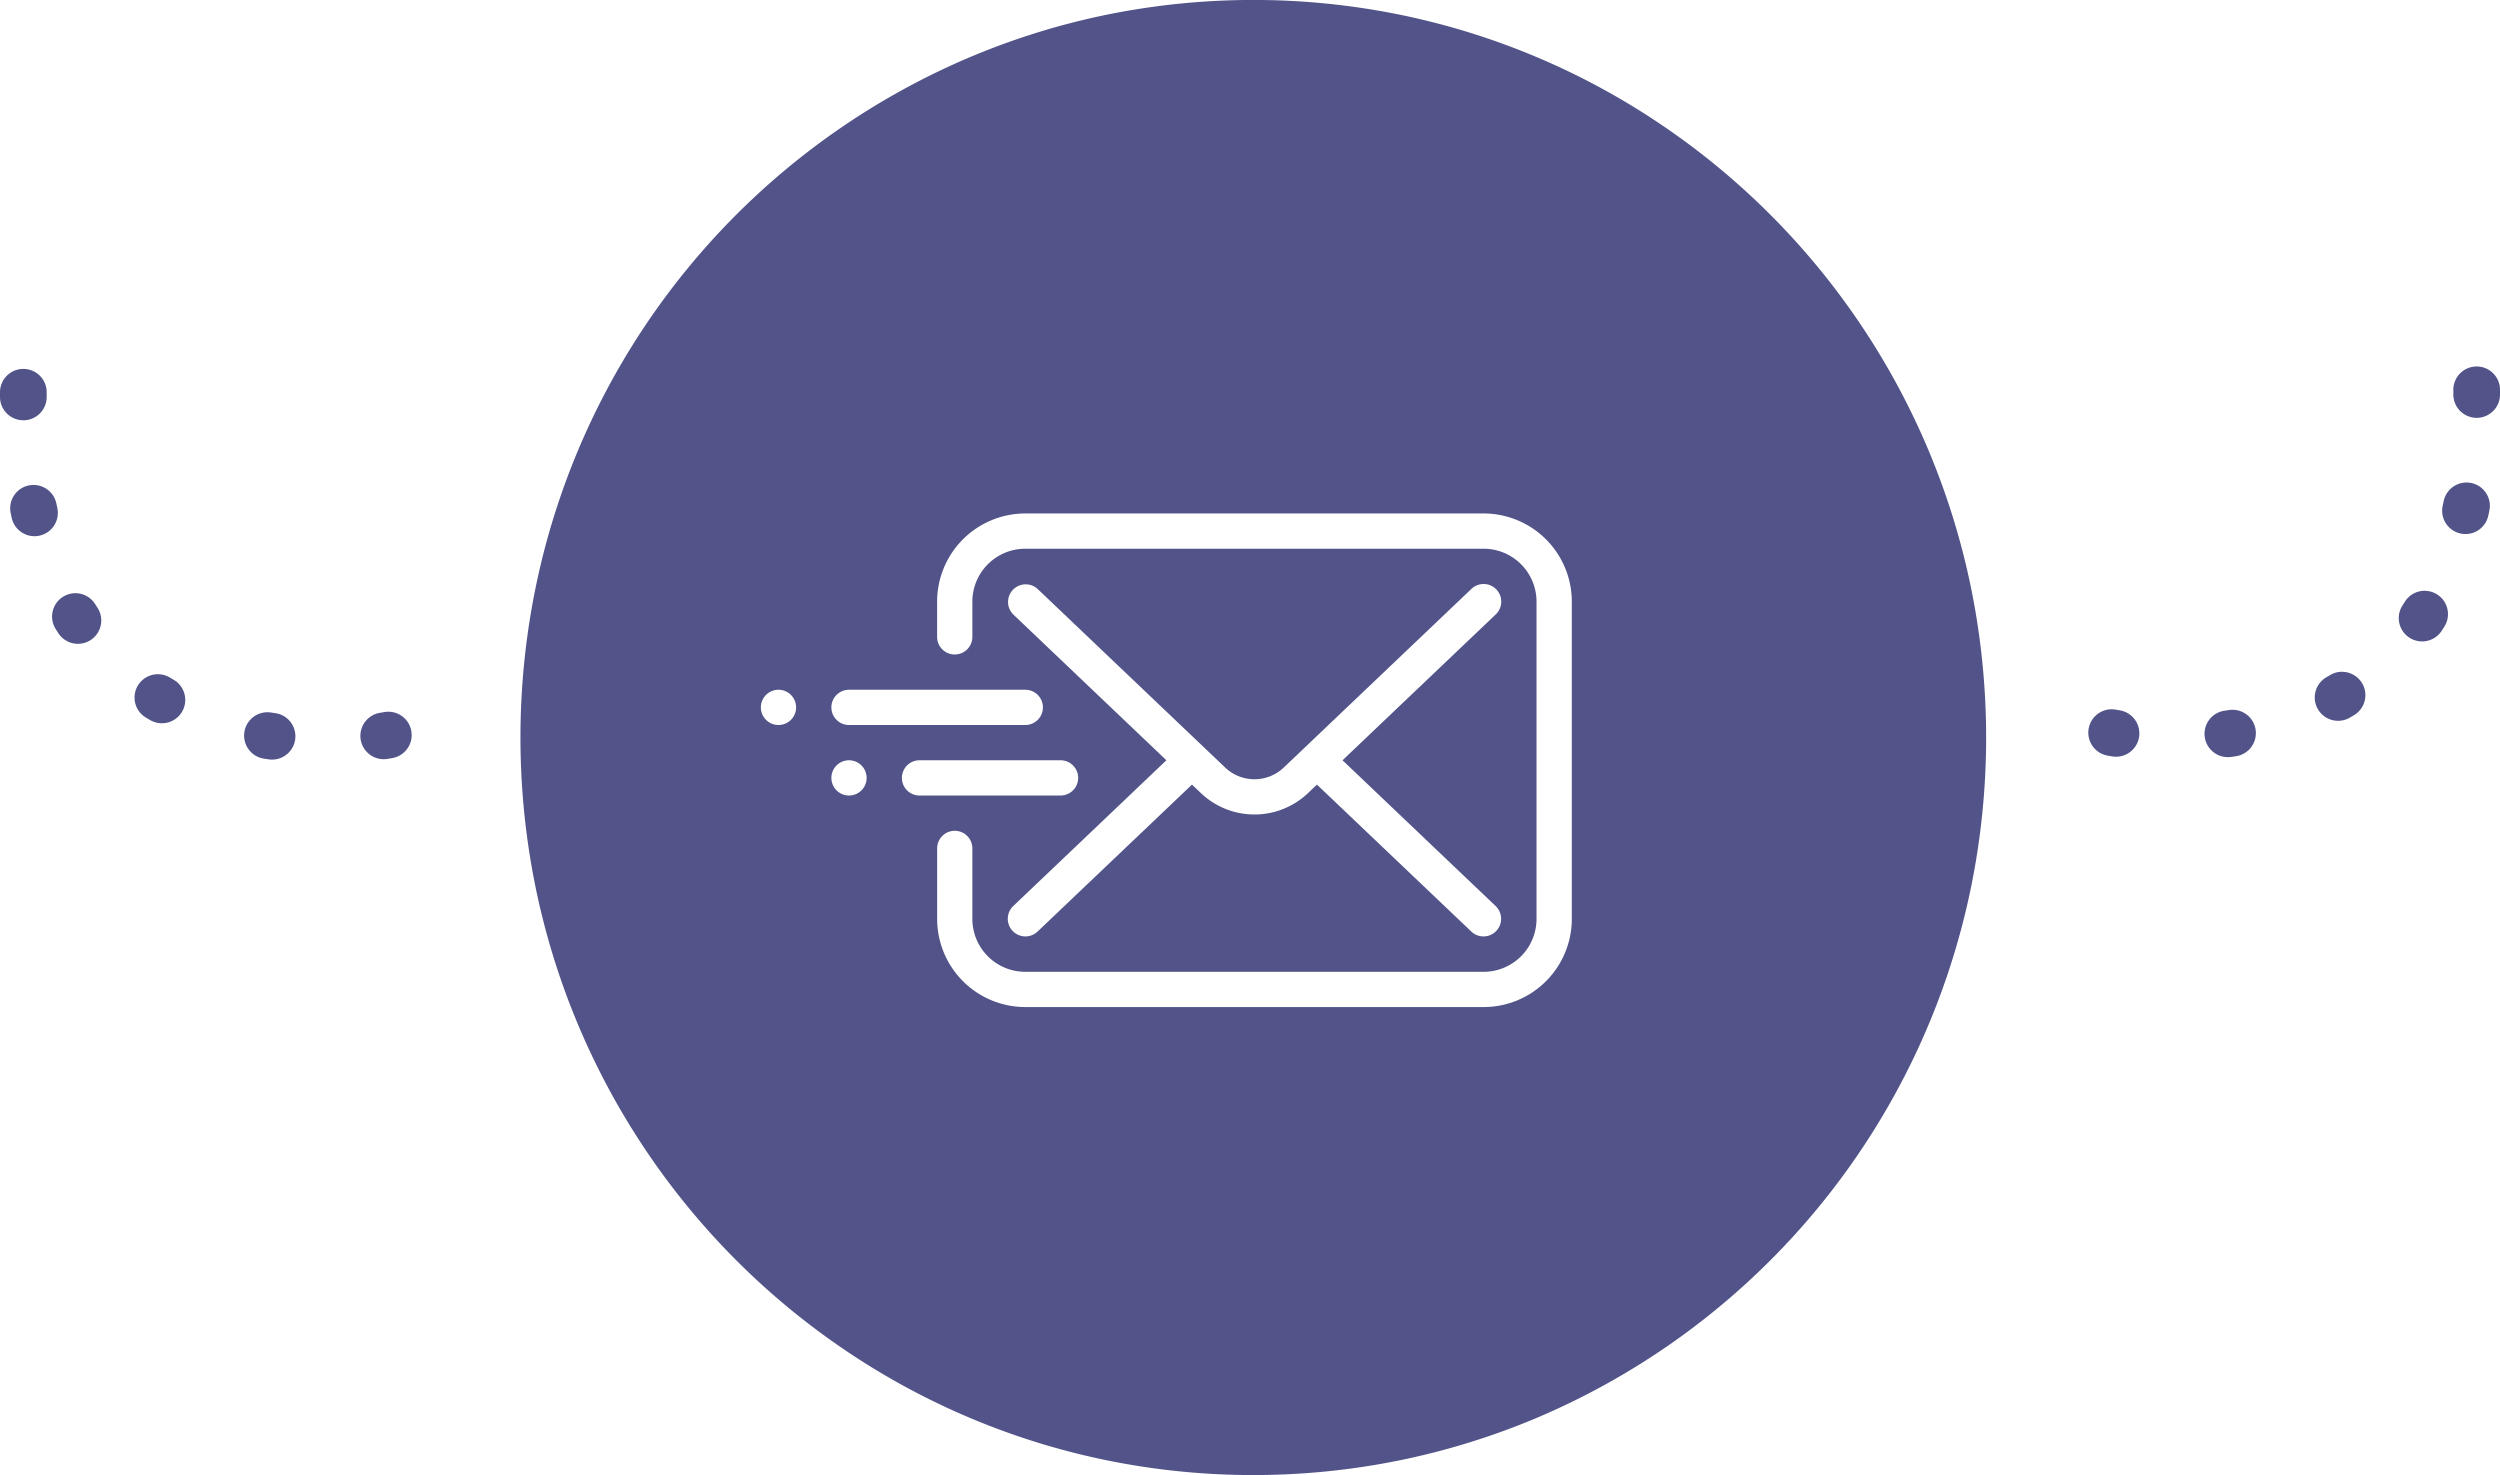 <?xml version="1.0" encoding="UTF-8"?> <svg xmlns="http://www.w3.org/2000/svg" width="267.786" height="158" viewBox="0 0 267.786 158"><g id="Group_2845" data-name="Group 2845" transform="translate(1549.499 -8191)"><path id="Subtraction_32" data-name="Subtraction 32" d="M78.5,158a78.594,78.594,0,0,1-15.82-1.605A77.807,77.807,0,0,1,34.61,144.508,79,79,0,0,1,1.595,94.921a80.268,80.268,0,0,1,0-31.843A78.917,78.917,0,0,1,47.944,6.208,77.743,77.743,0,0,1,62.679,1.6a78.775,78.775,0,0,1,31.641,0,77.806,77.806,0,0,1,28.07,11.887A79,79,0,0,1,155.4,63.079a80.27,80.27,0,0,1,0,31.843,78.917,78.917,0,0,1-46.349,56.871,77.745,77.745,0,0,1-14.735,4.6A78.6,78.6,0,0,1,78.5,158ZM46.521,88.989a1.89,1.89,0,0,0-1.888,1.888V98.43a9.452,9.452,0,0,0,9.441,9.441h49.1a9.452,9.452,0,0,0,9.441-9.441V64.441A9.452,9.452,0,0,0,103.17,55h-49.1a9.452,9.452,0,0,0-9.441,9.441v3.777a1.888,1.888,0,0,0,3.776,0V64.441a5.671,5.671,0,0,1,5.665-5.665h49.1a5.671,5.671,0,0,1,5.665,5.665V98.43a5.671,5.671,0,0,1-5.665,5.665h-49.1a5.671,5.671,0,0,1-5.665-5.665V90.877A1.89,1.89,0,0,0,46.521,88.989Zm38.794-4.946h0L101.868,99.8a1.888,1.888,0,0,0,2.6-2.738L88.055,81.436,104.47,65.811a1.892,1.892,0,0,0,.067-2.67,1.89,1.89,0,0,0-2.669-.068L81.764,82.21a4.55,4.55,0,0,1-6.285,0l-20.1-19.138a1.889,1.889,0,0,0-2.6,2.739L69.188,81.436,52.773,97.061a1.888,1.888,0,0,0,2.6,2.738L71.928,84.044l.95.9a8.324,8.324,0,0,0,11.489,0l.949-.9ZM42.745,81.436a1.888,1.888,0,0,0,0,3.776H57.85a1.888,1.888,0,1,0,0-3.776Zm-7.554,0a1.888,1.888,0,1,0,1.889,1.888A1.89,1.89,0,0,0,35.191,81.436Zm0-7.553a1.888,1.888,0,1,0,0,3.776H54.074a1.888,1.888,0,0,0,0-3.776Zm-7.553,0a1.888,1.888,0,1,0,1.888,1.888A1.89,1.89,0,0,0,27.638,73.883Z" transform="translate(-1493.75 8191)" fill="#515389"></path><path id="Path_14254" data-name="Path 14254" d="M-350.469,7591.627a2.56,2.56,0,0,1-.349-.024c-.175-.024-.352-.05-.526-.077a2.5,2.5,0,0,1-2.094-2.848,2.5,2.5,0,0,1,2.848-2.095q.233.036.463.068a2.5,2.5,0,0,1,2.13,2.822A2.5,2.5,0,0,1-350.469,7591.627Zm11.955-.043a2.5,2.5,0,0,1-2.467-2.112,2.5,2.5,0,0,1,2.081-2.858c.259-.041.4-.068.4-.068a2.5,2.5,0,0,1,2.934,1.97,2.5,2.5,0,0,1-1.972,2.937c-.036.007-.236.045-.586.1A2.486,2.486,0,0,1-338.514,7591.584Zm-23.759-3.849a2.489,2.489,0,0,1-1.245-.333c-.157-.091-.315-.184-.47-.276a2.5,2.5,0,0,1-.858-3.43,2.5,2.5,0,0,1,3.43-.858c.129.078.261.155.392.23a2.5,2.5,0,0,1,.92,3.414A2.5,2.5,0,0,1-362.273,7587.735Zm-8.991-8.51a2.5,2.5,0,0,1-2.095-1.132c-.1-.151-.2-.3-.293-.458a2.5,2.5,0,0,1,.785-3.447,2.5,2.5,0,0,1,3.447.785c.081.128.163.257.246.383a2.5,2.5,0,0,1-.724,3.46A2.486,2.486,0,0,1-371.264,7579.225Zm-4.657-11.527a2.5,2.5,0,0,1-2.44-1.966q-.056-.256-.11-.516a2.5,2.5,0,0,1,1.941-2.955,2.5,2.5,0,0,1,2.955,1.94q.048.232.1.461a2.5,2.5,0,0,1-1.907,2.977A2.5,2.5,0,0,1-375.921,7567.7Zm-1.193-12.417h-.012a2.5,2.5,0,0,1-2.488-2.512c0-.172,0-.345,0-.519a2.5,2.5,0,0,1,2.5-2.472h.029a2.5,2.5,0,0,1,2.471,2.528q0,.244,0,.485A2.5,2.5,0,0,1-377.114,7555.282Z" transform="translate(-1169.885 680.737)" fill="#515389"></path><path id="Path_14256" data-name="Path 14256" d="M0,39.745a2.5,2.5,0,0,1-2.5-2.471q0-.261,0-.519A2.5,2.5,0,0,1-.011,34.243,2.5,2.5,0,0,1,2.5,36.731q0,.242,0,.485A2.5,2.5,0,0,1,.034,39.745Zm1.09-12.429a2.5,2.5,0,0,1-2.451-3.008q.054-.26.11-.516a2.5,2.5,0,1,1,4.884,1.069q-.05.229-.1.461A2.5,2.5,0,0,1,1.095,27.316Zm4.482-11.6a2.5,2.5,0,0,1-2.114-3.832c.1-.153.195-.307.293-.458a2.5,2.5,0,1,1,4.185,2.737c-.083.126-.165.255-.246.383A2.5,2.5,0,0,1,5.577,15.721Zm8.839-8.677A2.5,2.5,0,0,1,13.127,2.4c.155-.093.313-.186.47-.276a2.5,2.5,0,0,1,2.494,4.334c-.131.075-.263.153-.392.23A2.489,2.489,0,0,1,14.416,7.044ZM39.1,3.025a2.511,2.511,0,0,1-.482-.047h0s-.142-.027-.4-.068a2.5,2.5,0,0,1,.777-4.939c.35.055.55.094.586.1a2.5,2.5,0,0,1-.48,4.953ZM26.145,2.971A2.5,2.5,0,0,1,25.771-2c.174-.027.351-.052.526-.077a2.5,2.5,0,1,1,.691,4.952q-.231.032-.463.068A2.521,2.521,0,0,1,26.145,2.971Z" transform="translate(-1284.212 8270) rotate(180)" fill="#515389"></path></g></svg> 